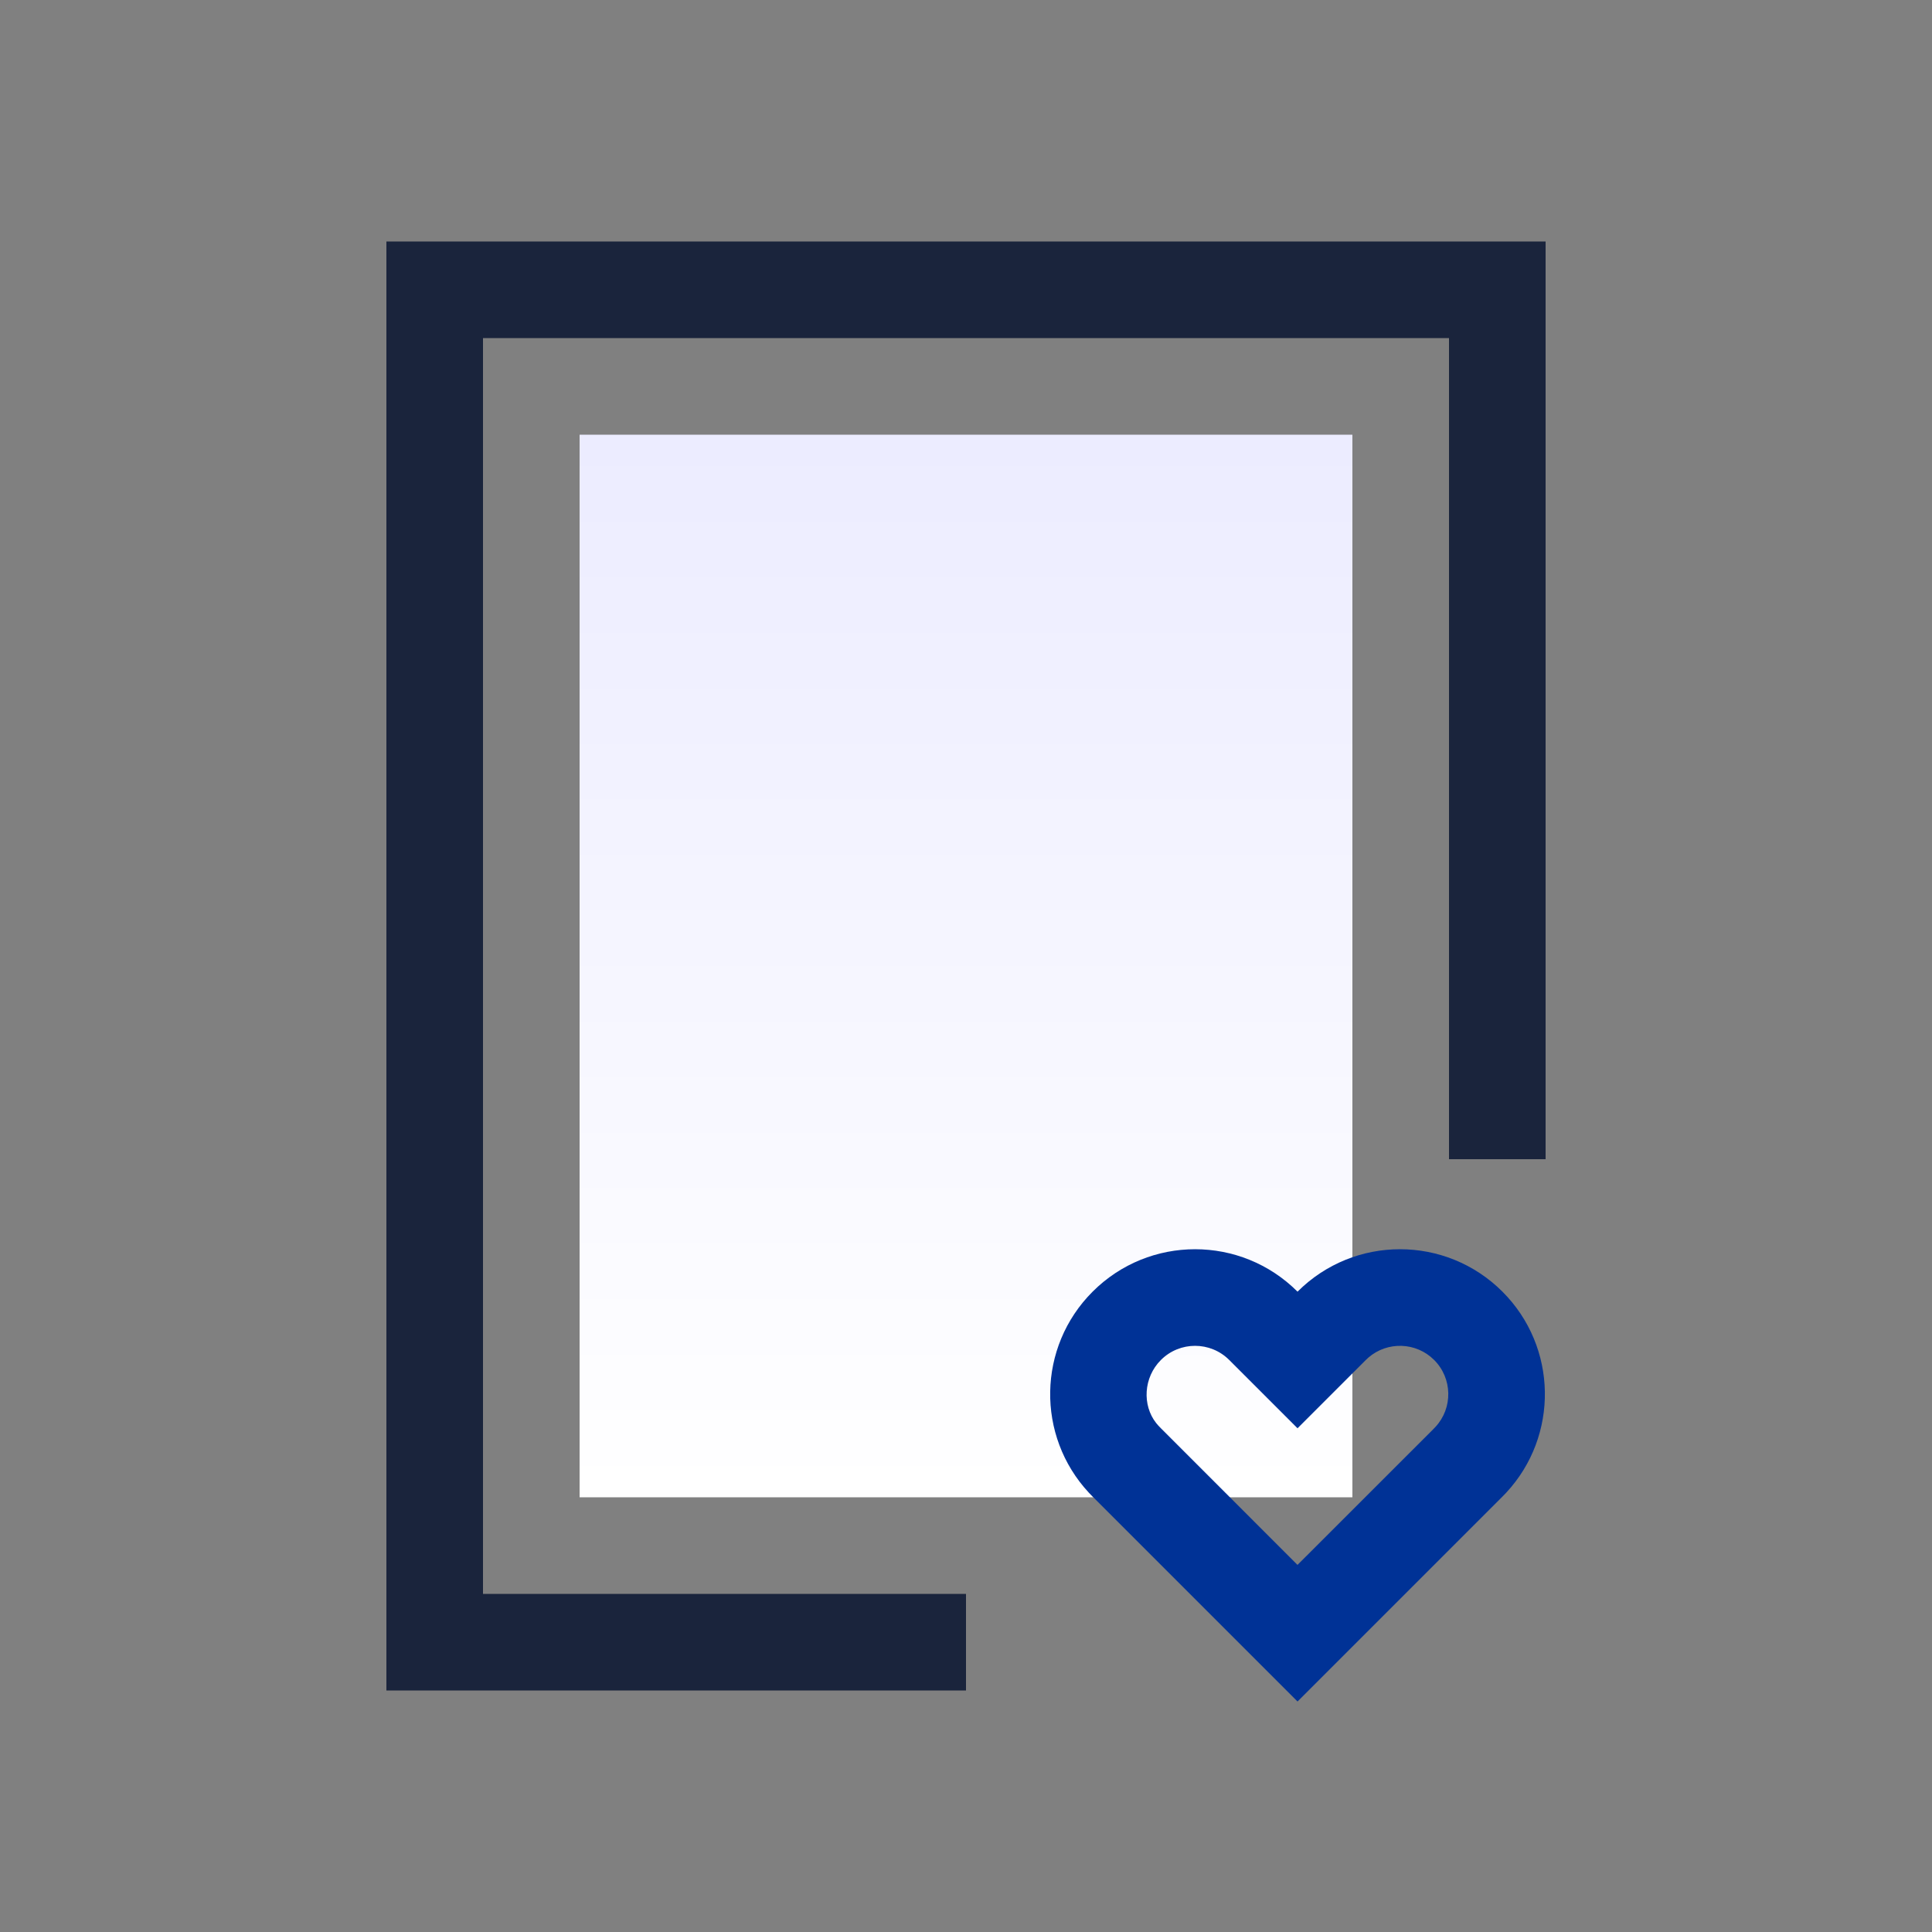 <?xml version="1.0" encoding="UTF-8"?>
<svg width="80px" height="80px" viewBox="0 0 80 80" version="1.1" xmlns="http://www.w3.org/2000/svg" xmlns:xlink="http://www.w3.org/1999/xlink">
    <rect x="0" y="0" width="80" height="80" fill="#808080" stroke="none"/>
    <title>icon/同理心</title>
    <defs>
        <linearGradient x1="50%" y1="0%" x2="50%" y2="100%" id="linearGradient-1">
            <stop stop-color="#ECECFF" offset="0%"></stop>
            <stop stop-color="#FFFFFF" offset="100%"></stop>
        </linearGradient>
    </defs>
    <g id="icon/同理心" stroke="none" stroke-width="1" fill="none" fill-rule="evenodd">
        <g id="一站式体验" transform="translate(16, 10)">
            <g id="技术支持">
                <path d="M48,0 L48,38 L44,38 L44,4 L4,4 L4,56 L24,56 L24,60 L0,60 L0,0 L48,0 Z" id="矩形-2" fill="#1A243C"></path>
                <rect id="矩形" fill="url(#linearGradient-1)" x="8" y="8" width="32" height="44"></rect>
            </g>
            <path d="M34.728,38.728 C38.042,38.728 40.728,41.414 40.728,44.728 C44.042,44.728 46.728,47.414 46.728,50.728 C46.728,53.966 44.162,56.605 40.953,56.724 L40.728,56.728 L28.728,56.728 L28.728,44.728 L28.732,44.503 C28.85,41.293 31.49,38.728 34.728,38.728 Z M34.728,42.728 C33.703,42.728 32.853,43.501 32.742,44.435 L32.731,44.577 L32.728,44.728 L32.727,52.727 L40.654,52.729 L40.806,52.726 C41.875,52.687 42.728,51.804 42.728,50.728 C42.728,49.674 41.912,48.81 40.877,48.733 L40.728,48.728 L36.728,48.728 L36.728,44.728 C36.728,43.623 35.832,42.728 34.728,42.728 Z" id="矩形-3" fill="#003296" transform="translate(37.728, 47.728) rotate(-45) translate(-37.728, -47.728) "></path>
        </g>
    </g>
</svg>